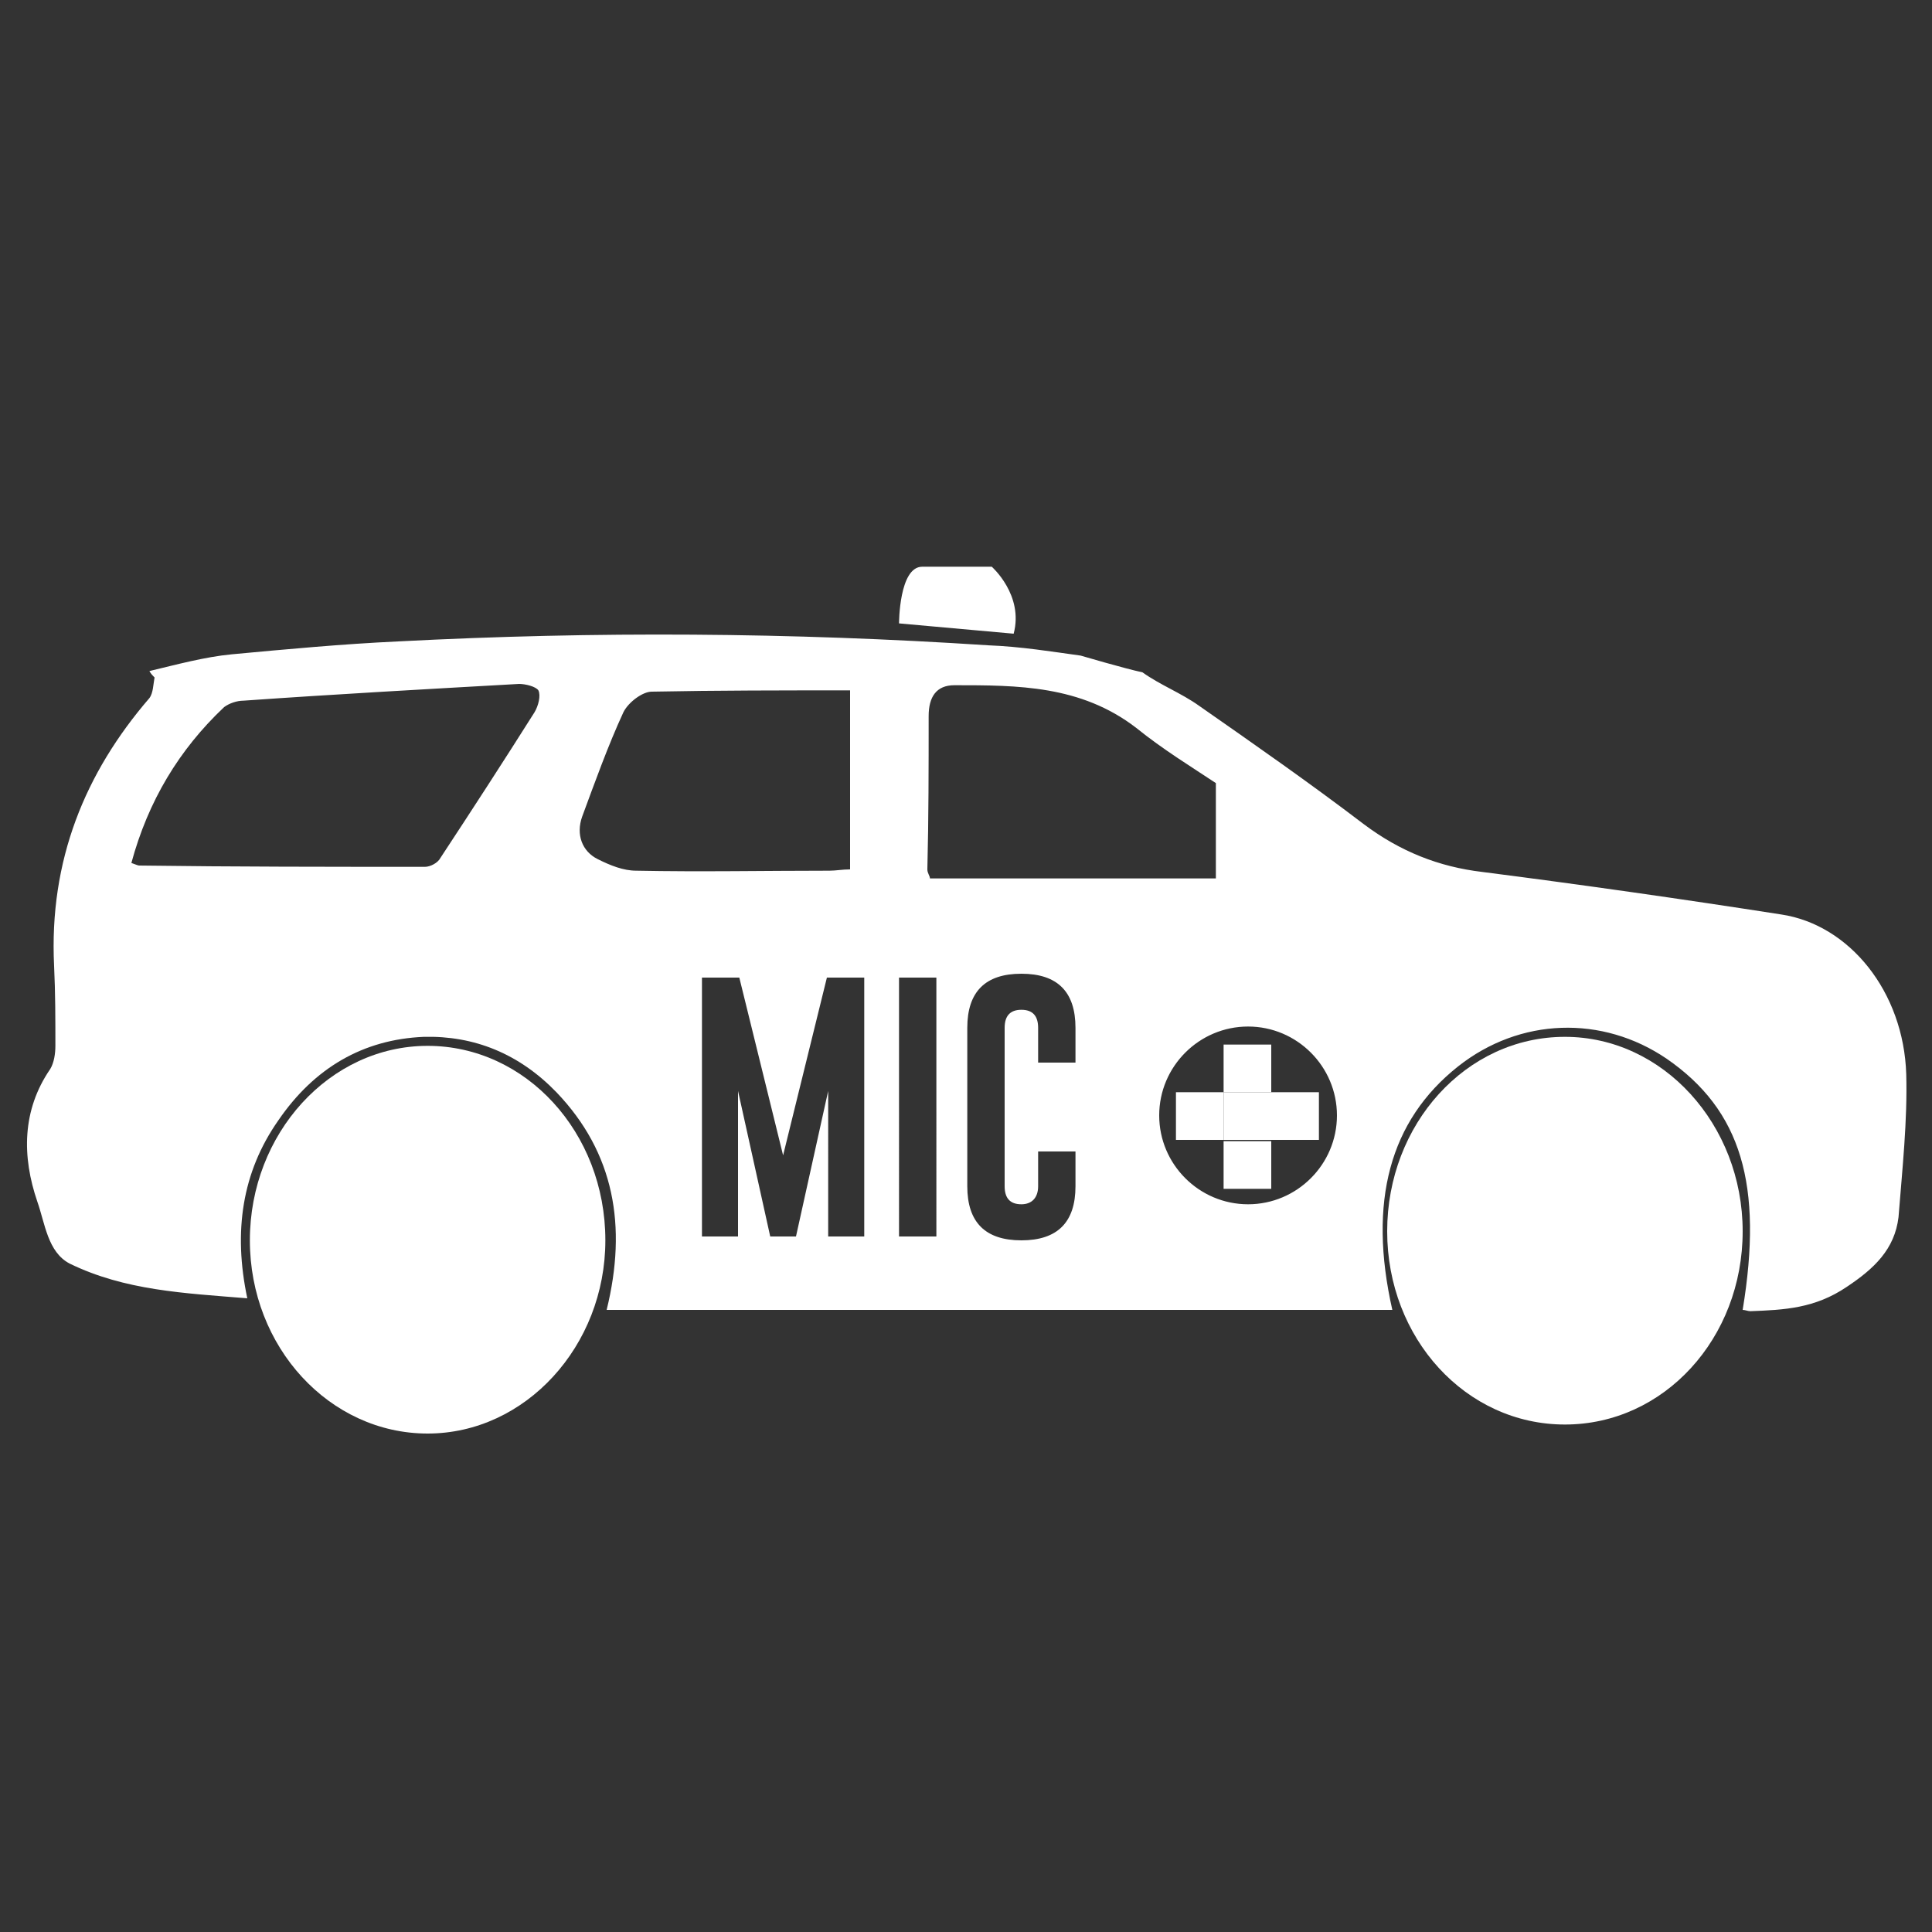 <?xml version="1.0" encoding="utf-8"?>
<!-- Generator: Adobe Illustrator 24.1.1, SVG Export Plug-In . SVG Version: 6.00 Build 0)  -->
<svg version="1.1" id="Ebene_1" xmlns="http://www.w3.org/2000/svg" xmlns:xlink="http://www.w3.org/1999/xlink" x="0px" y="0px"
	 viewBox="0 0 150 150" style="enable-background:new 0 0 150 150;" xml:space="preserve">
<rect x="0" y="0" width="150" height="150" fill="#333333" stroke="none"/>
<style type="text/css">
	.st0{display:none;}
	.st1{display:inline;}
	.st2{fill:url(#SVGID_1_);}
	.st3{fill:url(#SVGID_2_);}
	.st4{fill:url(#SVGID_3_);}
	.st5{fill:url(#SVGID_4_);}
	.st6{fill:url(#SVGID_5_);}
	.st7{fill:url(#SVGID_6_);}
	.st8{fill:url(#SVGID_7_);}
	.st9{fill:url(#SVGID_8_);}
	.st10{fill:#FFFFFF;}
</style>
<g id="Ebene_2_1_" class="st0">
	<g class="st1">
		
			<linearGradient id="SVGID_1_" gradientUnits="userSpaceOnUse" x1="26.372" y1="106.275" x2="122.696" y2="106.275" gradientTransform="matrix(1 0 0 -1 0 149.89)">
			<stop  offset="0" style="stop-color:#001E3C"/>
			<stop  offset="1" style="stop-color:#011D3B"/>
		</linearGradient>
		<path class="st2" d="M74.4,81.4c3.5,0,6.9,0,10.4,0c3.1,0,5.1-1.5,5.7-4.7c1.2-6.7,2.6-13.4,3.6-20.1c1.4-9.3-5.9-18.1-15.3-18.4
			c-2.7-0.1-5.4-0.1-8.1,0C61.2,38.6,53.9,46.6,55,56c0.8,7,2.3,13.9,3.6,20.8c0.6,3.1,2.5,4.6,5.8,4.5
			C67.7,81.3,71.1,81.4,74.4,81.4z M49.4,45.6c-3.3,0-7.3-0.4-11.3,0.1c-7.4,1-12.5,7.7-11.6,15.2c0.7,5.5,1.8,10.9,3.2,16.2
			c0.4,1.6,2.2,3.9,3.5,4c6.8,0.4,13.7,0.2,20.7,0.2c-1.1-6.1-2.5-11.7-3.2-17.4C49.9,58.1,49.8,52.4,49.4,45.6z M95.6,81.4
			c6,0,12-0.1,18.1,0c3.8,0,5.6-1.9,6.2-5.4c0.8-4.7,2.1-9.3,2.7-14c0.3-2.2,0.1-4.7-0.5-6.8c-2.6-8.5-11.5-12.2-23.4-8.6
			C102,58.4,96.2,69.5,95.6,81.4z M87.6,18.8c0-7.3-5.9-13-13.3-13c-7.2,0.1-12.8,5.8-12.9,13c0,7.4,5.7,13.1,13.1,13.2
			C81.9,32,87.7,26.2,87.6,18.8z M106.2,17.4c-6.3-0.2-11.4,4.6-11.6,10.8c-0.2,6.4,4.7,11.6,11.1,11.7c6.1,0.1,11.3-4.9,11.5-11
			C117.4,22.8,112.3,17.5,106.2,17.4z M43,17.3c-6.2,0.1-11.1,5.1-11,11.3C32,35,37.2,40,43.6,39.9c6.1-0.2,10.8-5.1,10.9-11.1
			C54.5,22.3,49.5,17.3,43,17.3z"/>
		
			<linearGradient id="SVGID_2_" gradientUnits="userSpaceOnUse" x1="54.91" y1="90.098" x2="94.238" y2="90.098" gradientTransform="matrix(1 0 0 -1 0 149.89)">
			<stop  offset="0" style="stop-color:#001E3C"/>
			<stop  offset="1" style="stop-color:#011D3B"/>
		</linearGradient>
		<path class="st3" d="M74.4,81.4c-3.3,0-6.7-0.1-10,0c-3.2,0.1-5.2-1.5-5.8-4.5C57.3,69.9,55.8,63,55,56
			c-1.1-9.4,6.2-17.4,15.6-17.7c2.7-0.1,5.4-0.1,8.1,0c9.4,0.3,16.8,9,15.3,18.4c-1,6.7-2.4,13.4-3.6,20.1c-0.6,3.1-2.5,4.6-5.7,4.7
			C81.3,81.4,77.9,81.4,74.4,81.4z"/>
		
			<linearGradient id="SVGID_3_" gradientUnits="userSpaceOnUse" x1="26.372" y1="86.556" x2="53.84" y2="86.556" gradientTransform="matrix(1 0 0 -1 0 149.89)">
			<stop  offset="0" style="stop-color:#001E3C"/>
			<stop  offset="1" style="stop-color:#011D3B"/>
		</linearGradient>
		<path class="st4" d="M49.4,45.6c0.5,6.8,0.6,12.5,1.3,18.2c0.7,5.7,2,11.3,3.2,17.4c-7,0-13.9,0.2-20.7-0.2
			c-1.3-0.1-3.1-2.4-3.5-4c-1.4-5.3-2.5-10.8-3.2-16.2c-1-7.5,4.1-14.2,11.6-15.2C42,45.1,46.1,45.6,49.4,45.6z"/>
		
			<linearGradient id="SVGID_4_" gradientUnits="userSpaceOnUse" x1="95.56" y1="86.586" x2="122.706" y2="86.586" gradientTransform="matrix(1 0 0 -1 0 149.89)">
			<stop  offset="0" style="stop-color:#001E3C"/>
			<stop  offset="1" style="stop-color:#011D3B"/>
		</linearGradient>
		<path class="st5" d="M95.6,81.4c0.6-11.9,6.4-23,3.1-34.8c12-3.6,20.8,0.1,23.4,8.6c0.6,2.1,0.8,4.6,0.5,6.8
			c-0.7,4.7-1.9,9.3-2.7,14c-0.6,3.5-2.5,5.5-6.2,5.4C107.6,81.3,101.6,81.4,95.6,81.4z"/>
		
			<linearGradient id="SVGID_5_" gradientUnits="userSpaceOnUse" x1="61.42" y1="131.005" x2="87.61" y2="131.005" gradientTransform="matrix(1 0 0 -1 0 149.89)">
			<stop  offset="0" style="stop-color:#001E3C"/>
			<stop  offset="1" style="stop-color:#011D3B"/>
		</linearGradient>
		<path class="st6" d="M87.6,18.8c0,7.4-5.7,13.2-13.1,13.2c-7.4,0-13.2-5.8-13.1-13.2c0-7.2,5.7-12.9,12.9-13
			C81.7,5.7,87.6,11.4,87.6,18.8z"/>
		
			<linearGradient id="SVGID_6_" gradientUnits="userSpaceOnUse" x1="94.544" y1="121.272" x2="117.225" y2="121.272" gradientTransform="matrix(1 0 0 -1 0 149.89)">
			<stop  offset="0" style="stop-color:#001E3C"/>
			<stop  offset="1" style="stop-color:#011D3B"/>
		</linearGradient>
		<path class="st7" d="M106.2,17.4c6.1,0.2,11.3,5.5,11.1,11.5c-0.2,6.1-5.4,11.1-11.5,11c-6.4-0.1-11.3-5.3-11.1-11.7
			C94.8,22,99.9,17.2,106.2,17.4z"/>
		
			<linearGradient id="SVGID_7_" gradientUnits="userSpaceOnUse" x1="31.99" y1="121.278" x2="54.49" y2="121.278" gradientTransform="matrix(1 0 0 -1 0 149.89)">
			<stop  offset="0" style="stop-color:#001E3C"/>
			<stop  offset="1" style="stop-color:#011D3B"/>
		</linearGradient>
		<path class="st8" d="M43,17.3c6.4-0.1,11.5,4.9,11.5,11.4c0,6.1-4.8,11-10.9,11.2C37.2,40,32,35,32,28.7
			C32,22.4,36.9,17.4,43,17.3z"/>
		
			<linearGradient id="SVGID_8_" gradientUnits="userSpaceOnUse" x1="22.649" y1="33.842" x2="127.344" y2="33.842" gradientTransform="matrix(1 0 0 -1 0 149.89)">
			<stop  offset="0" style="stop-color:#001E3C"/>
			<stop  offset="1" style="stop-color:#011D3B"/>
		</linearGradient>
		<path class="st9" d="M120.8,87.8c-15.2,0-30.3,0-45.5,0v0c-15.7,0-31.3,0-47,0c-4.4,0-5.8,1.4-5.6,5.8c0.1,2.4,0.4,4.9,0.8,7.3
			c4.2,25.7,28.3,44.9,54.2,43.4c27-1.6,48.8-23.4,49.7-49.7C127.5,88.8,126.6,87.8,120.8,87.8z M37.5,114.9
			c-3.6-5.5-5.7-11.6-6.4-19c5.2,0,9.9-0.1,14.6,0.1c0.7,0,1.8,1.3,2,2.2c0.8,4,1.4,8,2,12.1c0,0.1,0.1,0.3,0.1,0.4
			c-1.3,4.7-6.4,3.6-9.3,6.1C40.1,116.9,38,115.8,37.5,114.9z M43.5,122.7c3.2-1.5,5.8-2.7,8.4-4c3,4.9,5.7,9.4,8.5,13.9
			C53.9,131.2,48.6,127.9,43.5,122.7z M71.8,133.8c-6.2-4.9-9.8-10.2-12.8-17.1c3.9-0.5,7-1.1,10.1-1.3c0.9-0.1,2.5,1.1,2.6,1.8
			C71.9,122.3,71.8,127.5,71.8,133.8z M68.2,108.9c-2.9,0.1-5.9,0.6-8.7,1.2c-2.4,0.5-3.3-0.4-3.7-2.6c-0.5-2.8-0.8-5.6-1.4-8.3
			c-0.5-2.7,0.6-3.4,3.1-3.3c1.9,0.1,3.8,0,5.8,0c8.7,0,8.6,0,8.7,8.7C71.9,107.4,71.3,108.8,68.2,108.9z M78.4,96.2
			c5.9,0,11.5,0,17.8,0c-0.8,4.4-1.4,8.5-2.3,12.6c-0.1,0.6-1.7,1.3-2.6,1.3c-3.6-0.3-7.1-0.8-10.6-1.5c-0.9-0.2-2.1-1.4-2.2-2.2
			C78.3,103,78.4,99.7,78.4,96.2z M78.7,133.5c0-6.4,0-12.1,0-18.5c4.2,0.6,8.1,1.1,12.4,1.7C88.3,123.4,84.7,128.7,78.7,133.5z
			 M90.3,134c-0.3-0.4-0.5-0.7-0.8-1.1c2.5-4.3,5-8.6,7.6-12.8c0.3-0.5,1.6-1,2.1-0.8c2.3,0.9,4.6,2,6.8,3.1c0.1,0.5,0.2,1,0.3,1.5
			C101,127.2,95.6,130.6,90.3,134z M111.1,117.4c-3.4-1.5-6.4-2.8-9.3-4.3c-0.7-0.4-1.4-1.8-1.3-2.7c0.7-4.7,1.6-9.3,2.5-14.2
			c5.1,0,10.3,0,15.9,0C118.5,104.2,115.5,111,111.1,117.4z"/>
	</g>
</g>
<g id="Ebene_3">
	<g>
		<rect x="95" y="81.1" class="st10" width="3.7" height="3.7"/>
		<rect x="95" y="84.8" class="st10" width="3.7" height="3.7"/>
		<rect x="98.7" y="84.8" class="st10" width="3.7" height="3.7"/>
		<rect x="95" y="88.6" class="st10" width="3.7" height="3.7"/>
		<rect x="91.3" y="84.8" class="st10" width="3.7" height="3.7"/>
	</g>
	<path class="st10" d="M33.2,111.3c-7.6,0-13.8-6.7-13.8-15c0-8.3,6.2-15.1,13.8-15.1c7.6,0,13.8,6.7,13.8,15.1
		C47,104.5,40.8,111.3,33.2,111.3z M43,96.2c0-6-4.5-10.8-9.9-10.8c-5.4,0-9.9,4.9-9.9,10.8c0,6,4.5,10.9,10,10.8
		C38.7,107,43,102.2,43,96.2z"/>
	<path class="st10" d="M121.5,110.6c-7.7,0-13.8-6.7-13.8-15c0-8.3,6.1-15.1,13.8-15.1c7.6,0,13.8,6.8,13.8,15.1
		C135.3,103.9,129.2,110.6,121.5,110.6z M131.4,95.5c0-6-4.4-10.8-9.8-10.8c-5.4,0-9.9,4.8-10,10.8c-0.1,6,4.4,10.9,9.9,10.9
		C127,106.3,131.4,101.6,131.4,95.5z"/>
	<ellipse class="st10" cx="33.2" cy="95.6" rx="11.8" ry="13"/>
	<ellipse class="st10" cx="121.5" cy="95.5" rx="12.5" ry="13.7"/>
	<path class="st10" d="M148,83.4c-0.2-6.4-4.4-11.6-9.7-12.4c-7.7-1.2-15.4-2.3-23.2-3.3c-3.4-0.4-6.4-1.6-9.2-3.7
		c-4.2-3.2-8.5-6.2-12.8-9.2c-1.4-1-3-1.6-4.4-2.6c-1.4-0.3-4.8-1.3-4.8-1.3c-2.2-0.3-4.6-0.7-7.2-0.8c-15.3-1-30.5-1.1-45.8-0.3
		c-4.3,0.2-8.6,0.6-12.9,1c-2.1,0.2-4.3,0.8-6.4,1.3c0.1,0.2,0.3,0.4,0.4,0.5c-0.1,0.5-0.1,1.2-0.4,1.6C6.6,60,3.8,66.8,4.2,75
		c0.1,2.1,0.1,4.1,0.1,6.2c0,0.6-0.1,1.3-0.4,1.8c-2.2,3.2-2.2,6.8-1,10.3c0.6,1.7,0.8,3.9,2.5,4.8c4.3,2.1,8.9,2.3,13.8,2.7
		c-1.1-5.2-0.4-9.8,2.4-13.8c2.8-4.1,6.6-6.3,11.3-6.5c3.9-0.1,7.4,1.3,10.3,4.3c4.5,4.7,5.5,10.4,3.9,16.9h61
		c-1.9-8.4-0.2-14.7,5.1-18.9c4.8-3.8,11.2-4,16.2-0.6c5.8,4,7.5,9.8,5.9,19.5c0.2,0,0.4,0.1,0.6,0.1c2.6-0.1,5-0.2,7.5-1.9
		c2.1-1.4,3.7-2.9,4-5.4C147.7,90.7,148.1,87,148,83.4z M41.5,55.3c-2.4,3.8-4.8,7.5-7.3,11.3c-0.2,0.4-0.8,0.7-1.2,0.7
		c-7.4,0-14.8,0-22.2-0.1c-0.1,0-0.3-0.1-0.6-0.2c1.3-4.8,3.7-8.8,7.2-12.1c0.4-0.3,1-0.5,1.5-0.5c7.1-0.5,14.3-0.9,21.4-1.3
		c0.5,0,1.3,0.2,1.5,0.5C42,54,41.8,54.8,41.5,55.3z M72.1,55.6c0-1.5,0.6-2.4,2-2.4c4.9,0,9.8,0,14.1,3.3c2.1,1.7,4.4,3.1,6.2,4.3
		v7.4H72.2C72.2,68,72,67.8,72,67.5C72.1,63.5,72.1,59.6,72.1,55.6z M46.4,66.7c-1.2-0.6-1.7-1.9-1.2-3.3c1-2.7,2-5.5,3.2-8.1
		c0.4-0.8,1.5-1.6,2.2-1.6c5.1-0.1,10.2-0.1,15.4-0.1v13.9c-0.6,0-1.1,0.1-1.6,0.1c-5,0-10,0.1-15,0C48.4,67.6,47.4,67.2,46.4,66.7z
		 M67.1,96h-2.8V84.7L61.8,96h-2l-2.5-11.3V96h-2.8V75.9h2.9l3.4,13.8l3.4-13.8h2.9C67.1,75.9,67.1,96,67.1,96z M72.7,96h-2.9V75.9
		h2.9V96z M83.5,82.5h-2.9v-2.7c0-0.9-0.4-1.4-1.3-1.4h0c-0.8,0-1.3,0.4-1.3,1.4v12.3c0,0.9,0.4,1.4,1.3,1.4c0.8,0,1.3-0.5,1.3-1.4
		v-2.7h2.9v2.7c0,2.8-1.4,4.2-4.2,4.2c-2.8,0-4.2-1.4-4.2-4.2V79.8c0-2.8,1.4-4.2,4.2-4.2c2.8,0,4.2,1.4,4.2,4.2
		C83.5,79.8,83.5,82.5,83.5,82.5z M96.9,93.5c-3.8,0-6.9-3.1-6.9-6.9s3.1-6.9,6.9-6.9s6.9,3.1,6.9,6.9
		C103.8,90.4,100.7,93.5,96.9,93.5z"/>
	<path class="st10" d="M78.7,49.2l-8.9-0.8c0,0,0-4.4,1.8-4.4c1.8,0,5.4,0,5.4,0S79.5,46.2,78.7,49.2z"/>
</g>
</svg>
